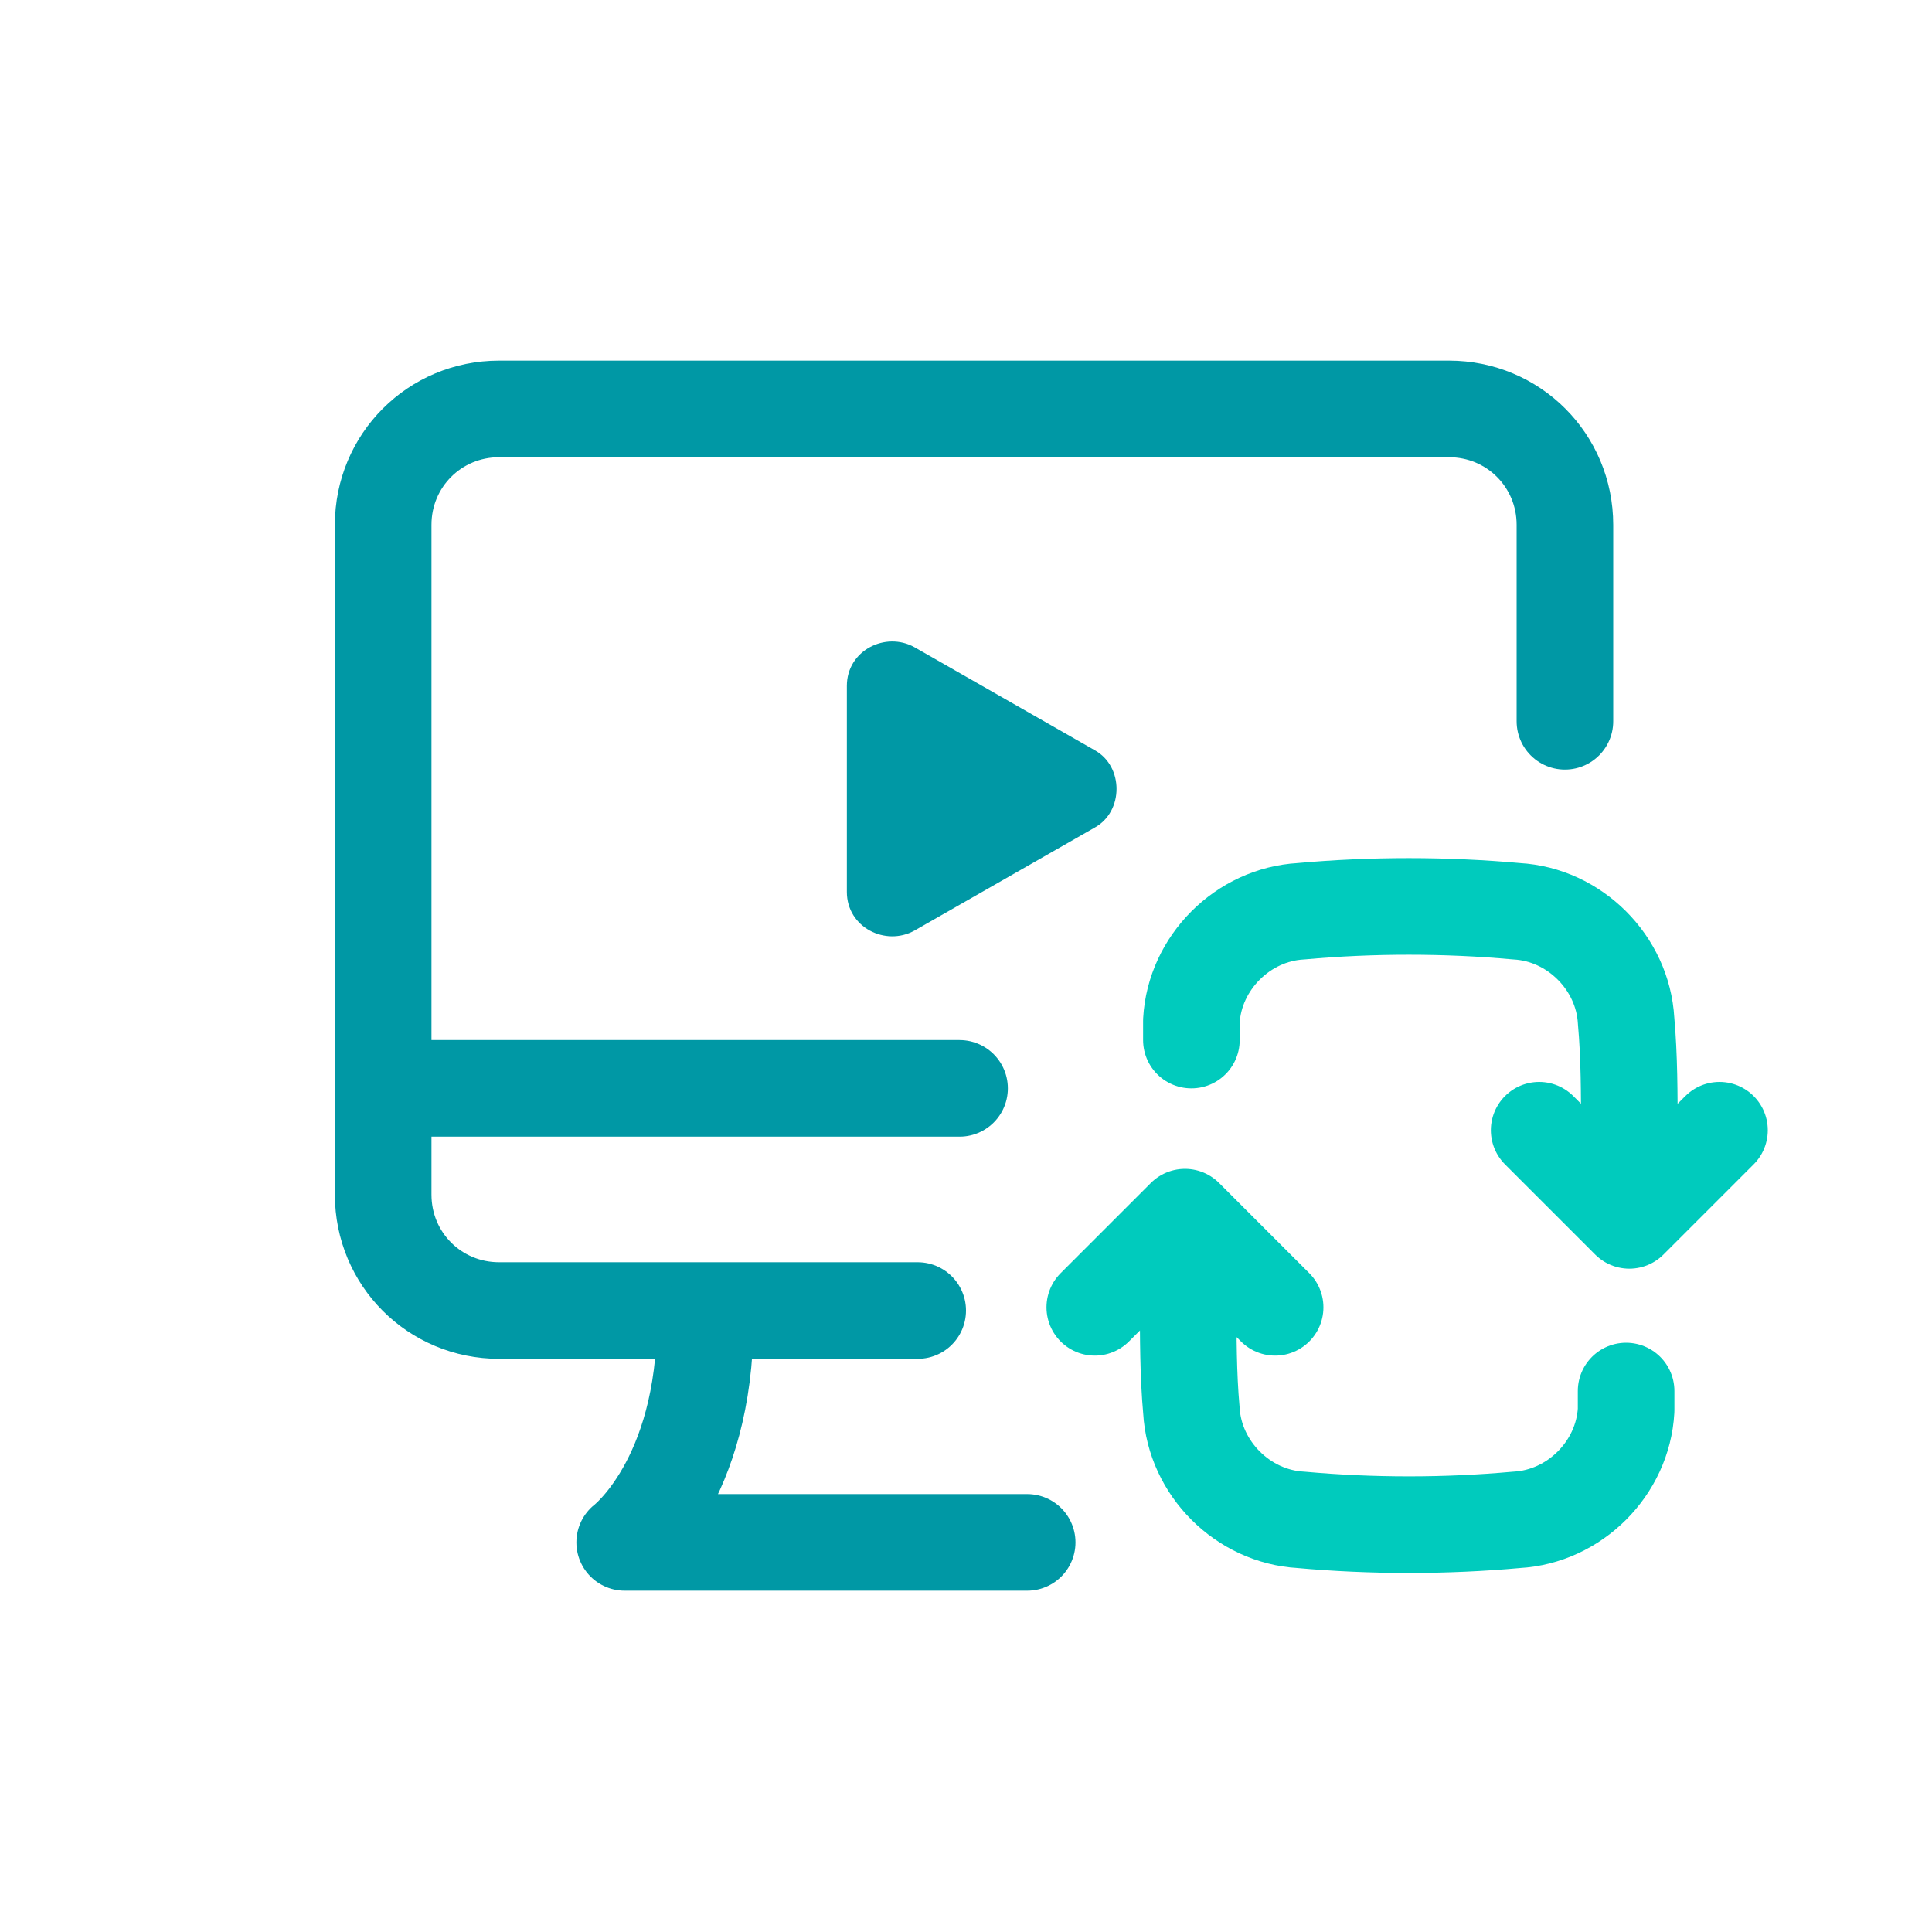 <?xml version="1.0" encoding="UTF-8"?>
<svg id="Layer_1" xmlns="http://www.w3.org/2000/svg" xmlns:xlink="http://www.w3.org/1999/xlink" version="1.1" viewBox="0 0 60 60">
  <!-- Generator: Adobe Illustrator 29.7.1, SVG Export Plug-In . SVG Version: 2.1.1 Build 8)  -->
  <defs>
    <style>
      .st0, .st1, .st2 {
        fill: none;
      }

      .st3 {
        fill: #0098a5;
      }

      .st1 {
        stroke: #00cbbd;
      }

      .st1, .st2 {
        stroke-linecap: round;
        stroke-linejoin: round;
        stroke-width: 3px;
      }

      .st2 {
        stroke: #0098a5;
      }

      .st4 {
        clip-path: url(#clippath);
      }
    </style>
    <clipPath id="clippath">
      <rect class="st0" y="0" width="60" height="60"/>
    </clipPath>
  </defs>
  <g class="st4">
    <g>
      <path class="st2" d="M28.5,40.7h-13c-2,0-3.6-1.6-3.6-3.6v-20.8c0-2,1.6-3.6,3.6-3.6h29.5c2,0,3.6,1.6,3.6,3.6v6.1"/>
      <path class="st2" d="M12.5,33.8h17.3"/>
      <path class="st2" d="M31.9,47.9h-12.5s2.5-1.9,2.5-6.9"/>
      <path class="st1" d="M50.6,35.1c0-1.1,0-2.3-.1-3.4-.1-1.8-1.6-3.3-3.4-3.4-2.2-.2-4.5-.2-6.7,0-1.8.1-3.3,1.6-3.4,3.4,0,.2,0,.4,0,.6M53.4,35.1l-2.8,2.8-2.8-2.8M36.9,40.4c0,1.1,0,2.3.1,3.4.1,1.8,1.6,3.3,3.4,3.4,2.2.2,4.5.2,6.7,0,1.8-.1,3.3-1.6,3.4-3.4,0-.2,0-.4,0-.6M39.6,40.6l-2.8-2.8-2.8,2.8"/>
      <path class="st3" d="M34,23.3l-5.6-3.2c-.9-.5-2.1.1-2.1,1.2v6.4c0,1.1,1.2,1.7,2.1,1.2l5.6-3.2c.9-.5.9-1.9,0-2.4h0Z"/>
    </g>
  </g>
</svg>